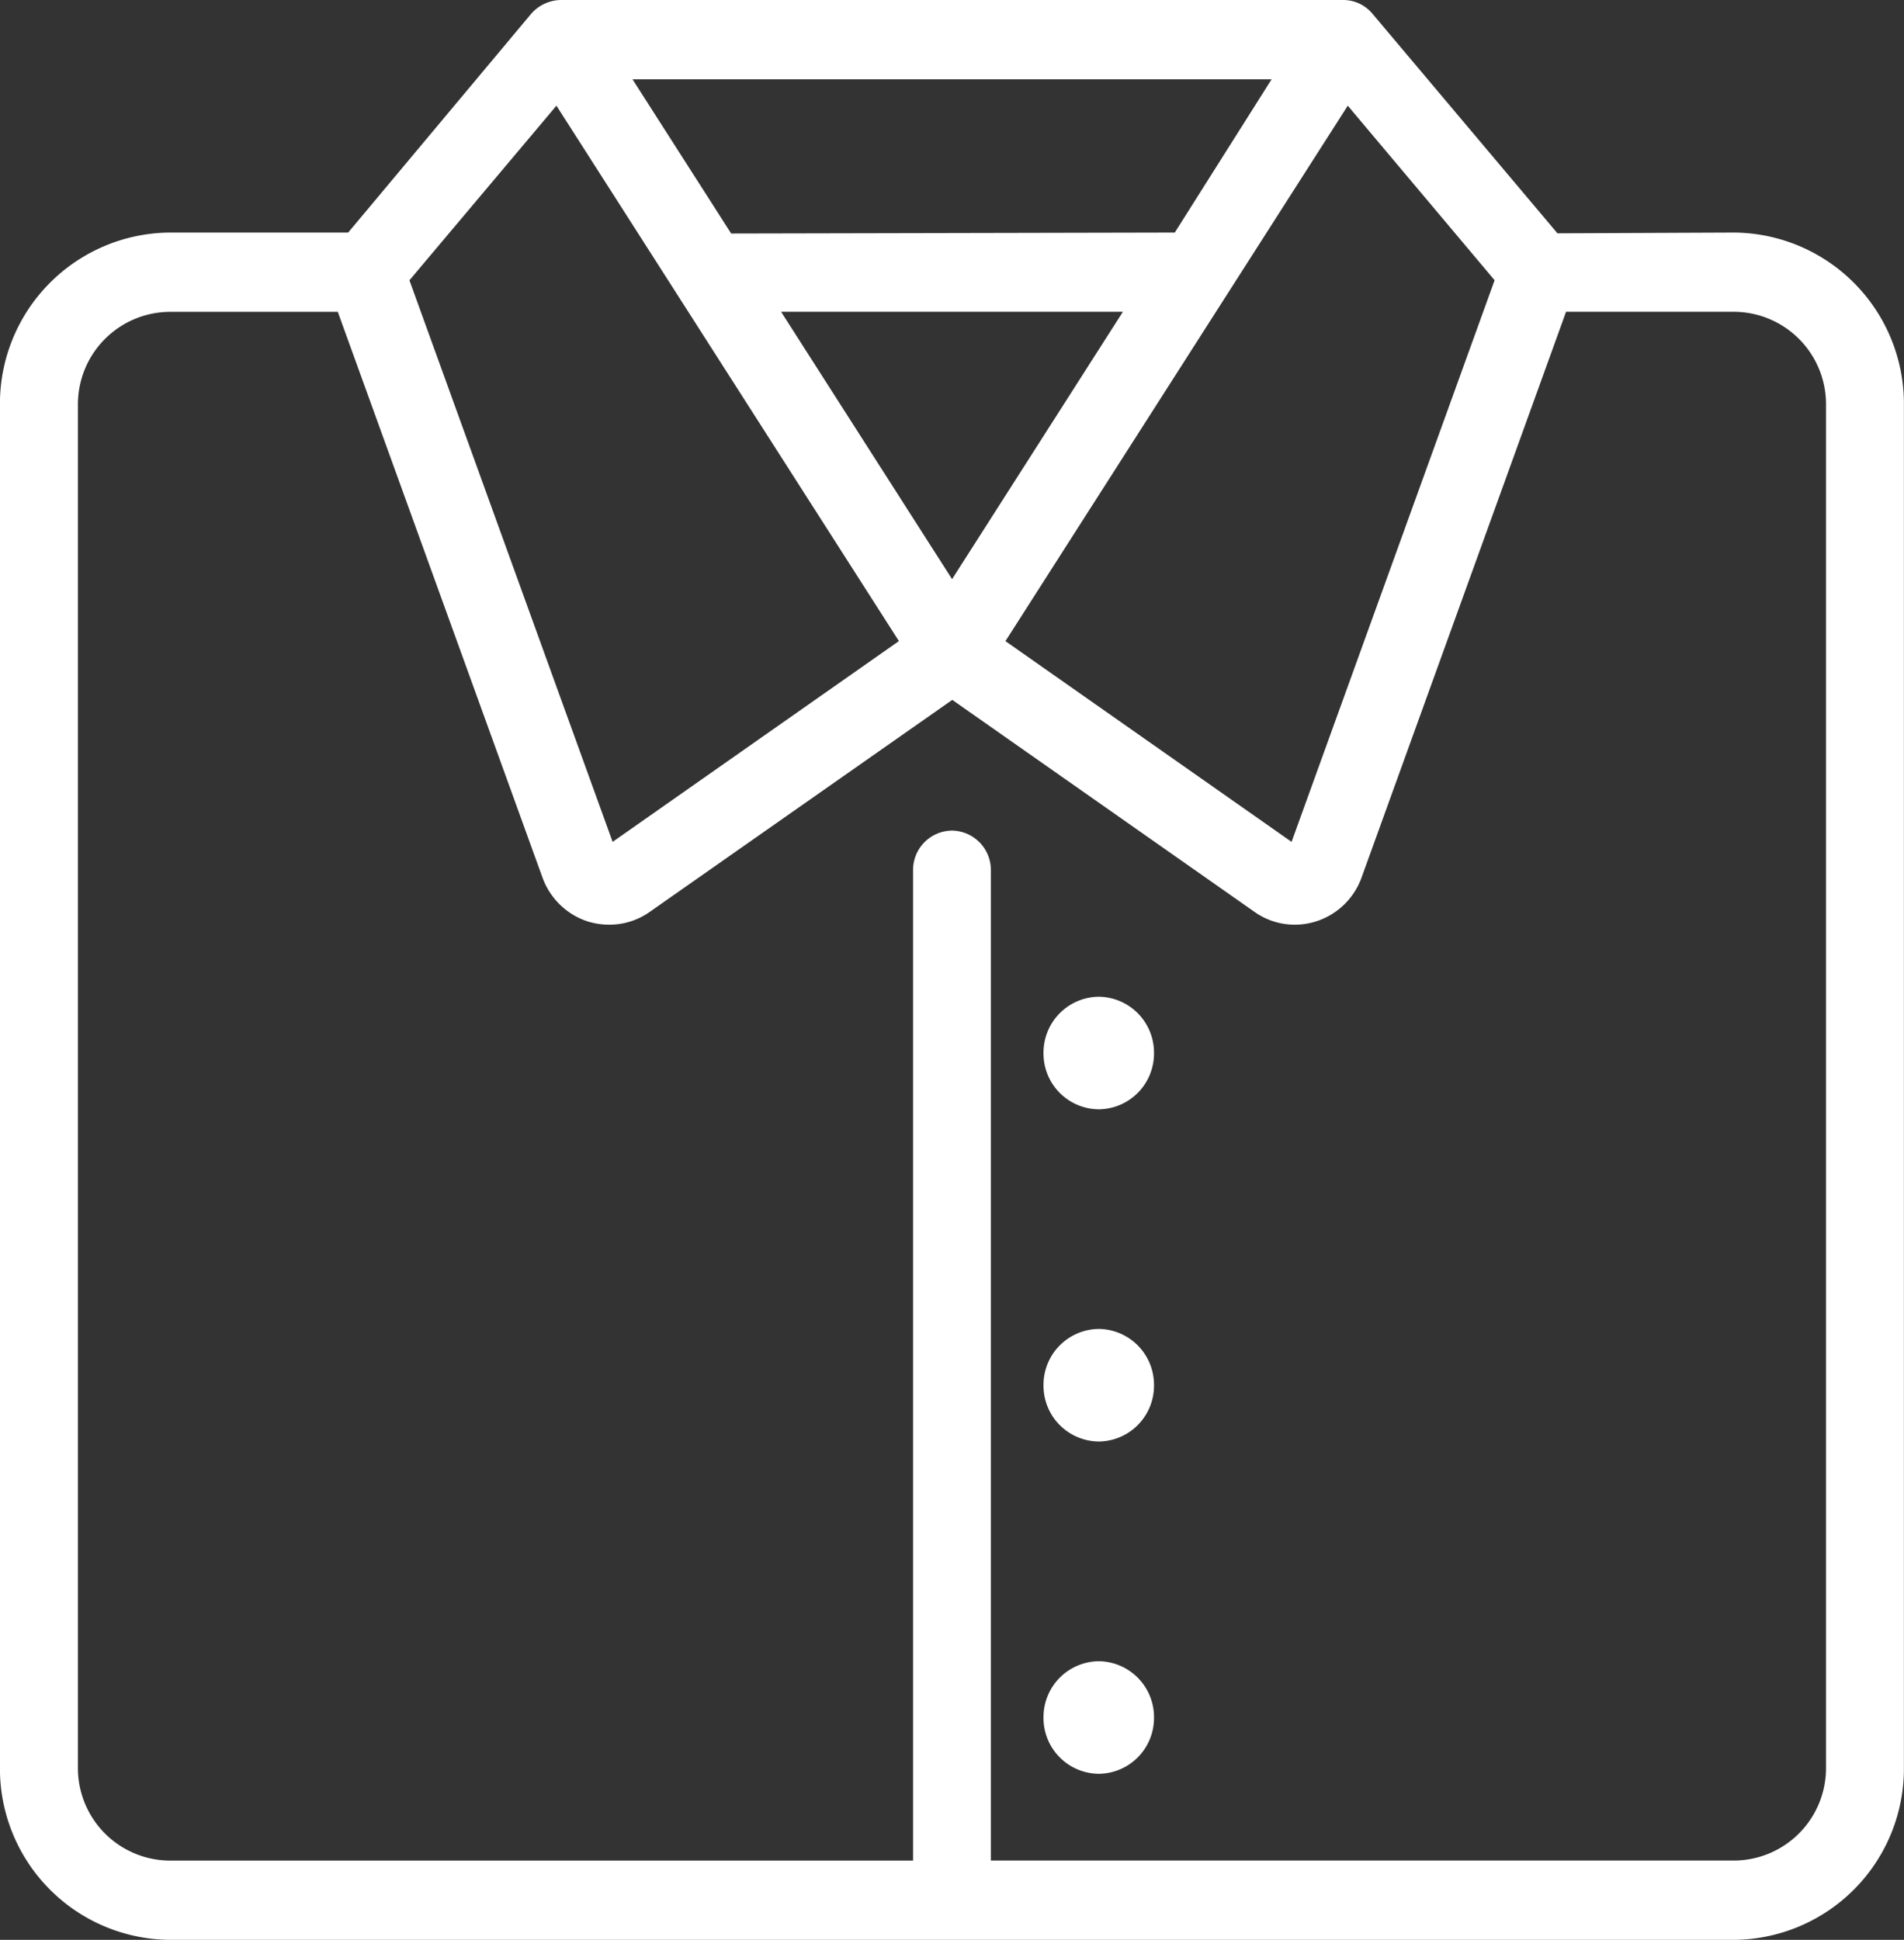 <?xml version="1.0" encoding="UTF-8"?>
<svg xmlns="http://www.w3.org/2000/svg" xmlns:xlink="http://www.w3.org/1999/xlink" id="Gruppe_564" data-name="Gruppe 564" width="37.821" height="38.529" viewBox="0 0 37.821 38.529">
  <rect x="0" y="0" width="37.821" height="38.529" fill="#333333" stroke="none"/>
  <defs>
    <clipPath id="clip-path">
      <path id="Pfad_1413" data-name="Pfad 1413" d="M0,20.52H37.821V-18.009H0Z" transform="translate(0 18.009)" fill="#fff"></path>
    </clipPath>
  </defs>
  <g id="Gruppe_563" data-name="Gruppe 563" transform="translate(0 0)" clip-path="url(#clip-path)">
    <g id="Gruppe_555" data-name="Gruppe 555" transform="translate(-0.001)">
      <path id="Pfad_1405" data-name="Pfad 1405" d="M1.792,20.52a3.4,3.4,0,0,1-3.365-3.427V-9.963A3.4,3.4,0,0,1,1.792-13.39H5.344l3.635-4.345a.8.8,0,0,1,.586-.274H25.112a.756.756,0,0,1,.567.259l3.686,4.375,3.519-.015a3.4,3.4,0,0,1,3.363,3.427V17.093a3.4,3.4,0,0,1-3.363,3.427Zm31.092-1.575A1.836,1.836,0,0,0,34.7,17.095V-9.963a1.836,1.836,0,0,0-1.816-1.853H29.536L25.478-.59a1.419,1.419,0,0,1-.9.879,1.385,1.385,0,0,1-.434.068,1.377,1.377,0,0,1-.8-.257l-6-4.208L11.338.1a1.387,1.387,0,0,1-.8.257A1.447,1.447,0,0,1,10.1.292,1.428,1.428,0,0,1,9.2-.59L5.138-11.815H1.792A1.836,1.836,0,0,0-.024-9.963V17.095a1.836,1.836,0,0,0,1.816,1.851H16.565V-.725a.782.782,0,0,1,.772-.787.784.784,0,0,1,.774.787v19.67Zm-8.8-20.233,4.033-11.155L25.2-15.91,18.4-5.275Zm-13.487,0,5.687-3.988L9.481-15.91l-2.92,3.468Zm6.743-5.218,3.393-5.31H13.944Zm-4.388-6.865,8.812-.019,1.923-3.044H10.992Z" transform="translate(1.573 18.009)" fill="#fff"></path>
    </g>
    <g id="Gruppe_556" data-name="Gruppe 556" transform="translate(0.041 0.042)">
      <path id="Pfad_1406" data-name="Pfad 1406" d="M18.329,2.46H14.78L11.093-1.913a.713.713,0,0,0-.537-.246H-4.989a.751.751,0,0,0-.556.261L-9.212,2.46h-3.551a3.359,3.359,0,0,0-3.323,3.385V32.9a3.357,3.357,0,0,0,3.323,3.385H18.329A3.357,3.357,0,0,0,21.651,32.9V5.845A3.359,3.359,0,0,0,18.329,2.46M2.784,14.34a.738.738,0,0,0-.732.745V34.8H-12.763A1.879,1.879,0,0,1-14.623,32.9V5.845a1.879,1.879,0,0,1,1.859-1.893h3.376L-5.316,15.2a1.383,1.383,0,0,0,.875.854,1.432,1.432,0,0,0,.421.066,1.344,1.344,0,0,0,.779-.25l6.025-4.225,6.022,4.225a1.35,1.35,0,0,0,.779.25,1.421,1.421,0,0,0,.421-.066,1.381,1.381,0,0,0,.877-.854L14.953,3.951h3.376a1.879,1.879,0,0,1,1.859,1.893V32.9A1.879,1.879,0,0,1,18.329,34.8H3.513V15.085a.738.738,0,0,0-.73-.745M9.206-.668l-2,3.128H-1.641l-2-3.128ZM6.254,3.951l-3.47,5.43L-.689,3.951ZM3.785,10.543,10.635-.174l2.972,3.532L9.546,14.586Zm-7.766,4.044L-8.042,3.359-5.07-.174,1.782,10.543Z" transform="translate(16.086 2.159)" fill="#fff"></path>
    </g>
    <g id="Gruppe_557" data-name="Gruppe 557" transform="translate(20.728 19.797)">
      <path id="Pfad_1407" data-name="Pfad 1407" d="M.585,1.191A1.108,1.108,0,0,1-.513.074a1.11,1.11,0,0,1,1.1-1.119A1.11,1.11,0,0,1,1.682.074a1.108,1.108,0,0,1-1.1,1.117" transform="translate(0.513 1.045)" fill="#fff"></path>
    </g>
    <g id="Gruppe_558" data-name="Gruppe 558" transform="translate(20.771 19.84)">
      <path id="Pfad_1408" data-name="Pfad 1408" d="M.562,1.145A1.066,1.066,0,0,0,1.616.069,1.065,1.065,0,0,0,.562-1.005,1.065,1.065,0,0,0-.493.069,1.066,1.066,0,0,0,.562,1.145" transform="translate(0.493 1.005)" fill="#fff"></path>
    </g>
    <g id="Gruppe_559" data-name="Gruppe 559" transform="translate(20.728 26.395)">
      <path id="Pfad_1409" data-name="Pfad 1409" d="M.585,1.191A1.108,1.108,0,0,1-.513.074a1.11,1.11,0,0,1,1.1-1.119A1.11,1.11,0,0,1,1.682.074a1.108,1.108,0,0,1-1.1,1.117" transform="translate(0.513 1.045)" fill="#fff"></path>
    </g>
    <g id="Gruppe_560" data-name="Gruppe 560" transform="translate(20.771 26.438)">
      <path id="Pfad_1410" data-name="Pfad 1410" d="M.562,1.145A1.065,1.065,0,0,0,1.616.071,1.067,1.067,0,0,0,.562-1.005,1.067,1.067,0,0,0-.493.071,1.065,1.065,0,0,0,.562,1.145" transform="translate(0.493 1.005)" fill="#fff"></path>
    </g>
    <g id="Gruppe_561" data-name="Gruppe 561" transform="translate(20.728 32.995)">
      <path id="Pfad_1411" data-name="Pfad 1411" d="M.585,1.191A1.108,1.108,0,0,1-.513.074a1.11,1.11,0,0,1,1.1-1.119A1.11,1.11,0,0,1,1.682.074a1.108,1.108,0,0,1-1.1,1.117" transform="translate(0.513 1.045)" fill="#fff"></path>
    </g>
    <g id="Gruppe_562" data-name="Gruppe 562" transform="translate(20.771 33.038)">
      <path id="Pfad_1412" data-name="Pfad 1412" d="M.562,1.145A1.065,1.065,0,0,0,1.616.071,1.067,1.067,0,0,0,.562-1.005,1.067,1.067,0,0,0-.493.071,1.065,1.065,0,0,0,.562,1.145" transform="translate(0.493 1.005)" fill="#fff"></path>
    </g>
  </g>
</svg>
